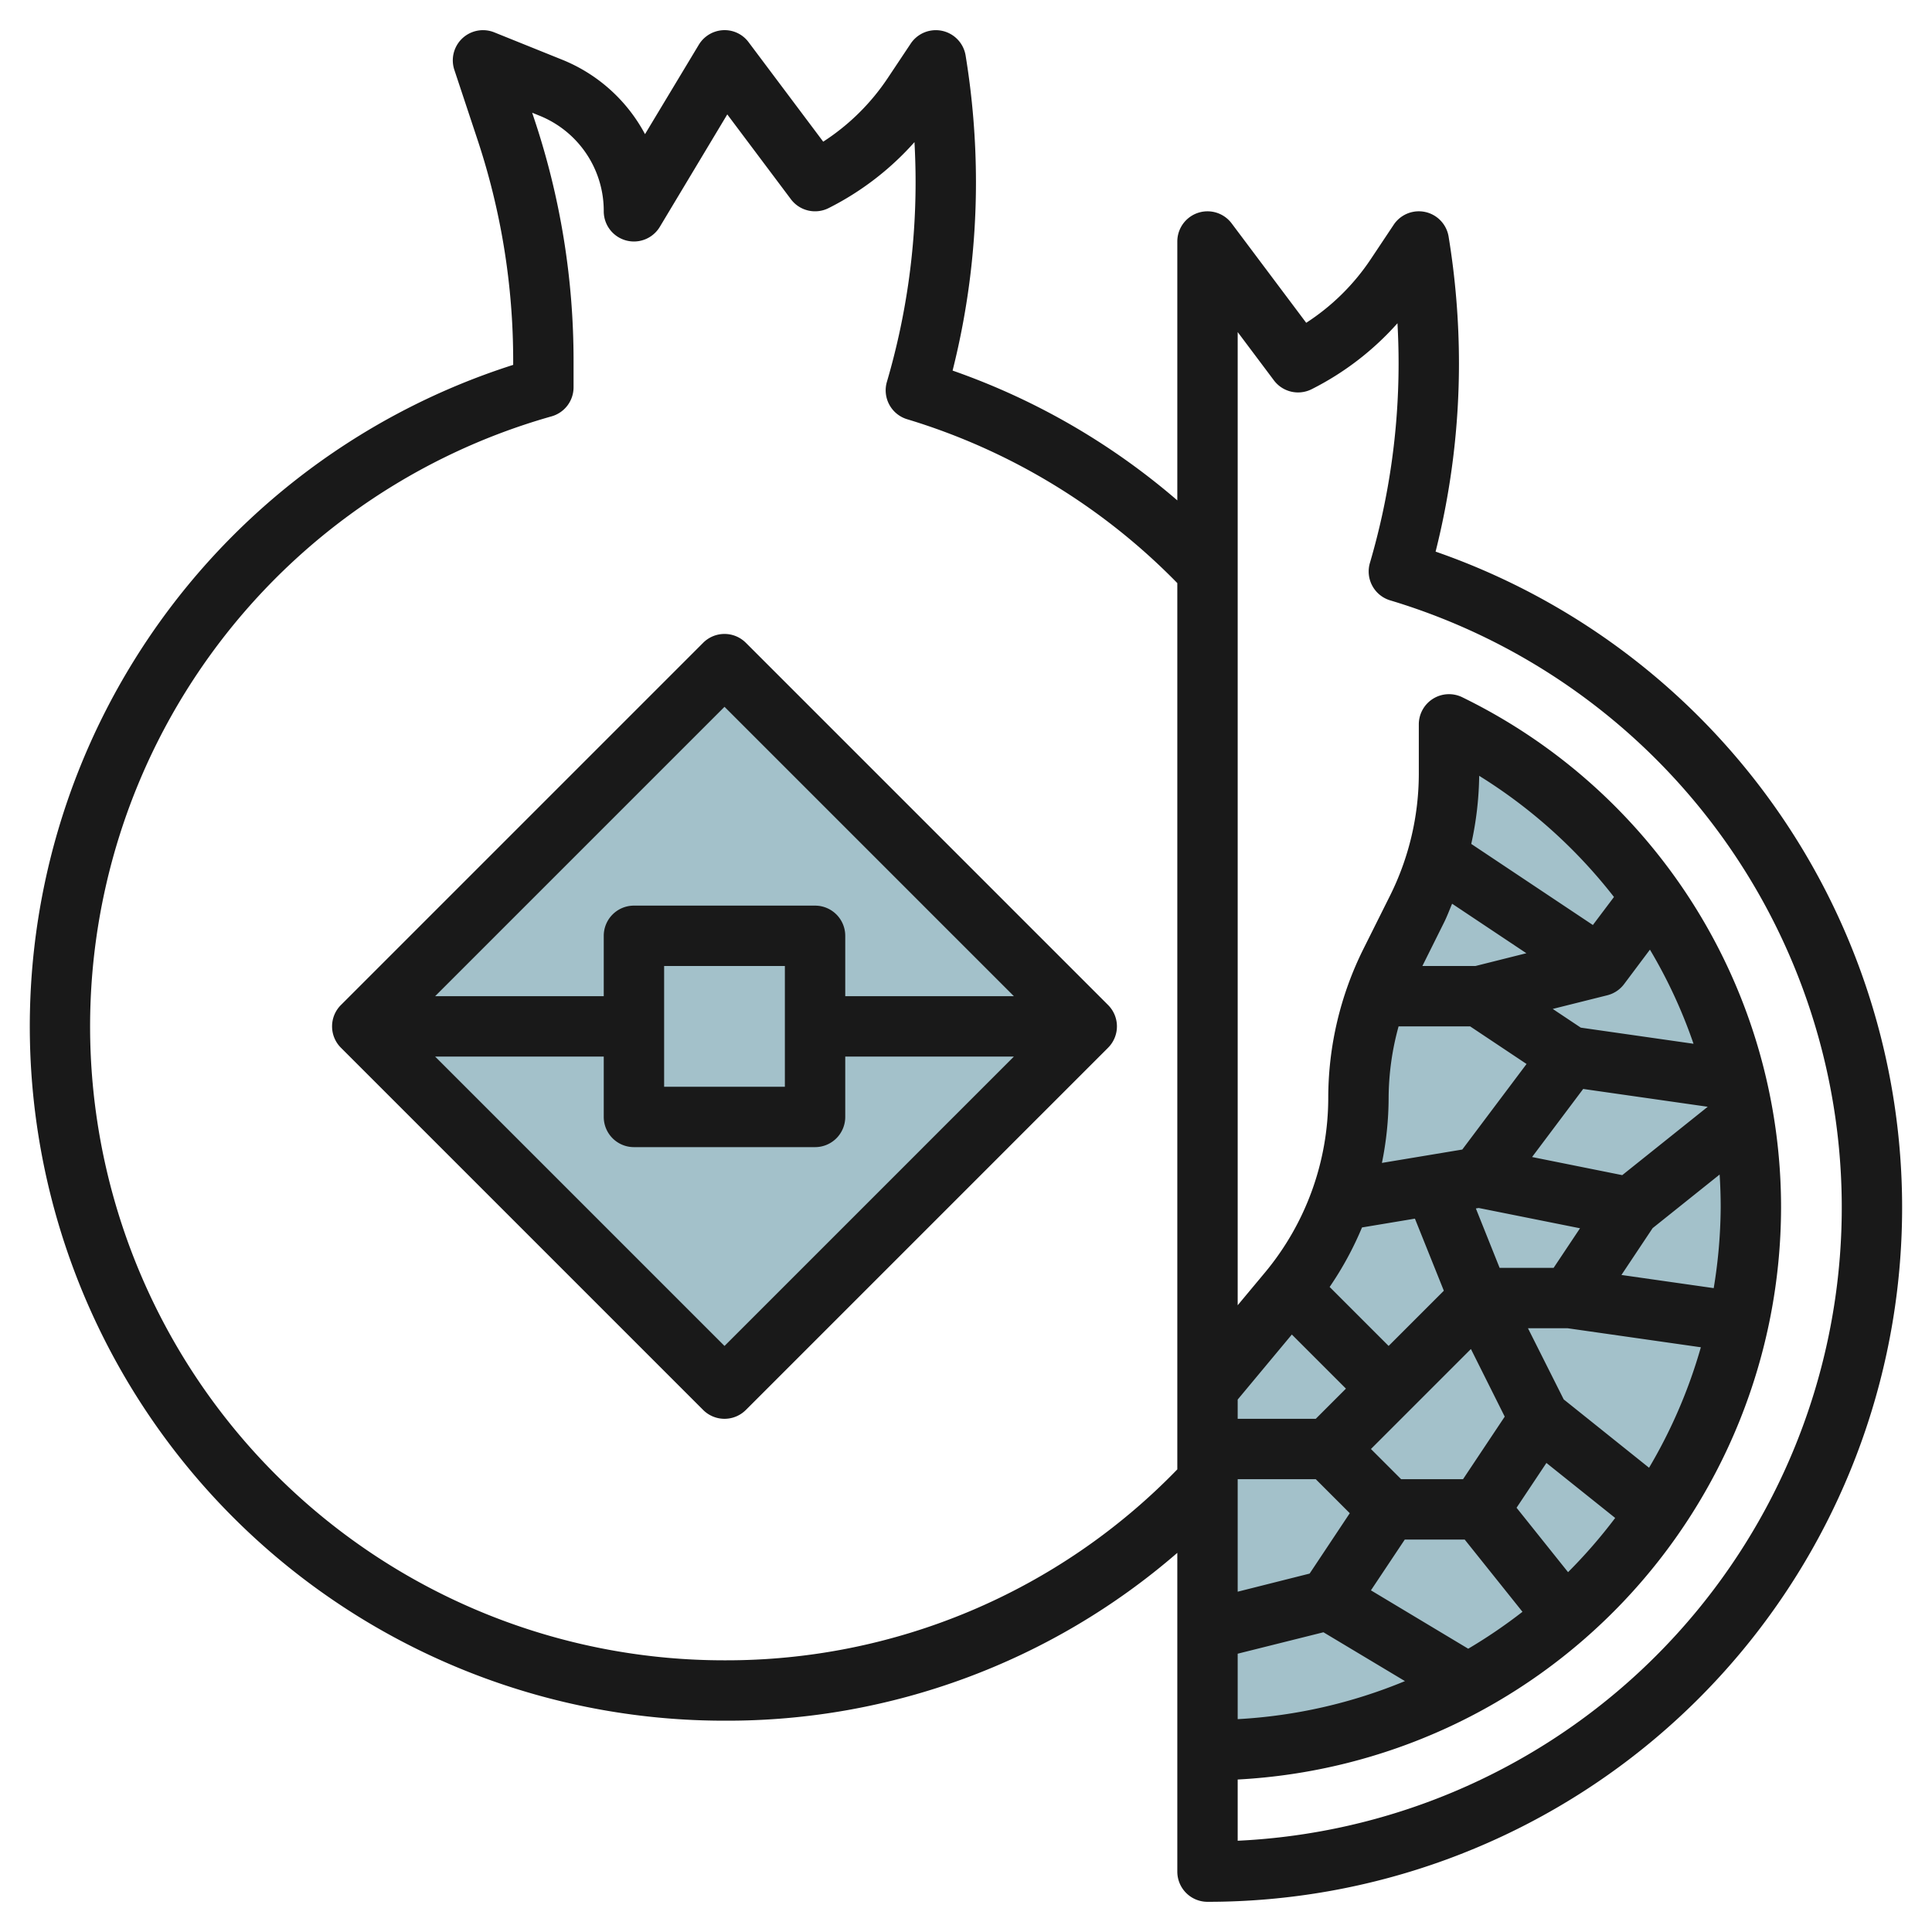 <?xml version="1.0" encoding="UTF-8"?>
<svg xmlns="http://www.w3.org/2000/svg" id="Layer_3" data-name="Layer 3" viewBox="0 0 64 64" width="512" height="512"><rect x="15.515" y="25.515" width="16.971" height="16.971" transform="translate(-17.012 26.929) rotate(-45)" style="fill:#a3c1ca"/><path d="M40,46l2.675-3.21A10.033,10.033,0,0,0,45,36.368h0a10.038,10.038,0,0,1,1.059-4.486l.882-1.764A10.038,10.038,0,0,0,48,25.632V24A17.806,17.806,0,0,1,58,40,18,18,0,0,1,40,58Z" style="fill:#a3c1ca"/><path d="M36.707,33.293l-12-12a1,1,0,0,0-1.414,0l-12,12a1,1,0,0,0,0,1.414l12,12a1,1,0,0,0,1.414,0l12-12A1,1,0,0,0,36.707,33.293ZM24,23.414,33.586,33H28V31a1,1,0,0,0-1-1H21a1,1,0,0,0-1,1v2H14.414ZM26,32v4H22V32ZM24,44.586,14.414,35H20v2a1,1,0,0,0,1,1h6a1,1,0,0,0,1-1V35h5.586Z" style="fill:#191919"/><path d="M47.556,18.273a25.522,25.522,0,0,0,.774-6.243,26.069,26.069,0,0,0-.343-4.192,1,1,0,0,0-1.819-.393l-.761,1.142a7.383,7.383,0,0,1-2.137,2.106L40.8,7.4A1,1,0,0,0,39,8v8.576a23.006,23.006,0,0,0-7.444-4.3A25.528,25.528,0,0,0,32.33,6.03a26.069,26.069,0,0,0-.343-4.192,1,1,0,0,0-1.819-.393l-.761,1.142A7.383,7.383,0,0,1,27.27,4.693L24.8,1.4a.988.988,0,0,0-.852-.4,1,1,0,0,0-.8.484L21.367,4.444a5.4,5.4,0,0,0-2.784-2.482l-2.209-.89a1,1,0,0,0-1.323,1.243l.741,2.233A23.247,23.247,0,0,1,17,11.97v.117A23,23,0,0,0,24,57a22.756,22.756,0,0,0,15-5.56V62a1,1,0,0,0,1,1,23,23,0,0,0,7.556-44.727ZM41,49h2.586l1.127,1.127-1.33,2-2.383.6Zm7.726-4.312,1.12,2.24L48.465,49H46.414l-1-1,1.293-1.293Zm.258-4.672,3.356.672L51.465,42H49.677l-.787-1.968Zm3.461-3.943,4.126.59-2.832,2.265-2.987-.6ZM41,54.781l2.841-.71,2.7,1.618A16.874,16.874,0,0,1,41,56.949Zm7.637-.165-3.223-1.934L46.535,51H48.52l1.914,2.393A17.114,17.114,0,0,1,48.637,54.616Zm3.307-2.536-1.706-2.134.989-1.484,2.278,1.822A17.112,17.112,0,0,1,51.944,52.08Zm2.683-3.459L51.8,46.357,50.616,44H51.93l4.413.63A16.926,16.926,0,0,1,54.627,48.621ZM57,40a16.917,16.917,0,0,1-.231,2.671l-3.057-.436,1.034-1.552,2.219-1.775Q57,39.451,57,40Zm-4.634-5.958-.93-.62,1.807-.452a1,1,0,0,0,.557-.37l.856-1.142A16.648,16.648,0,0,1,56.1,34.576Zm.4-3.4-4.029-2.686A11,11,0,0,0,49,25.7a17.038,17.038,0,0,1,4.465,4.014Zm-4.933-.078c.1-.2.181-.417.27-.627l2.46,1.64L48.877,32H47.118ZM46,36.368A9.04,9.04,0,0,1,46.33,34H48.7l1.869,1.246L48.44,38.08l-2.662.443A10.928,10.928,0,0,0,46,36.368Zm-.882,4.293,1.753-.292.958,2.388L46,44.586l-1.954-1.954A10.939,10.939,0,0,0,45.118,40.661Zm-2.324,3.547L44.586,46l-1,1H41v-.638ZM24,55a21,21,0,0,1-5.728-41.208A1,1,0,0,0,19,12.83v-.86a25.227,25.227,0,0,0-1.311-8.055l-.06-.181.212.086A3.4,3.4,0,0,1,20,7a1,1,0,0,0,1.857.515L24.092,3.79,26.2,6.6a1,1,0,0,0,1.25.293,9.531,9.531,0,0,0,2.843-2.185c.024.441.037.883.037,1.322a23.465,23.465,0,0,1-.95,6.618,1,1,0,0,0,.672,1.24A21,21,0,0,1,39,19.316V48.675A20.792,20.792,0,0,1,24,55Zm17,5.977V58.949A19.007,19.007,0,0,0,59,40,18.8,18.8,0,0,0,48.445,23.1,1,1,0,0,0,47,24v1.632a9.079,9.079,0,0,1-.954,4.039l-.881,1.764A11.088,11.088,0,0,0,44,36.368a9.053,9.053,0,0,1-2.093,5.782L41,43.238V11l1.2,1.6a1,1,0,0,0,1.25.293,9.531,9.531,0,0,0,2.843-2.185c.024.441.037.883.037,1.322a23.465,23.465,0,0,1-.95,6.618,1,1,0,0,0,.672,1.24A21,21,0,0,1,41,60.977Z" style="fill:#191919"/></svg>
